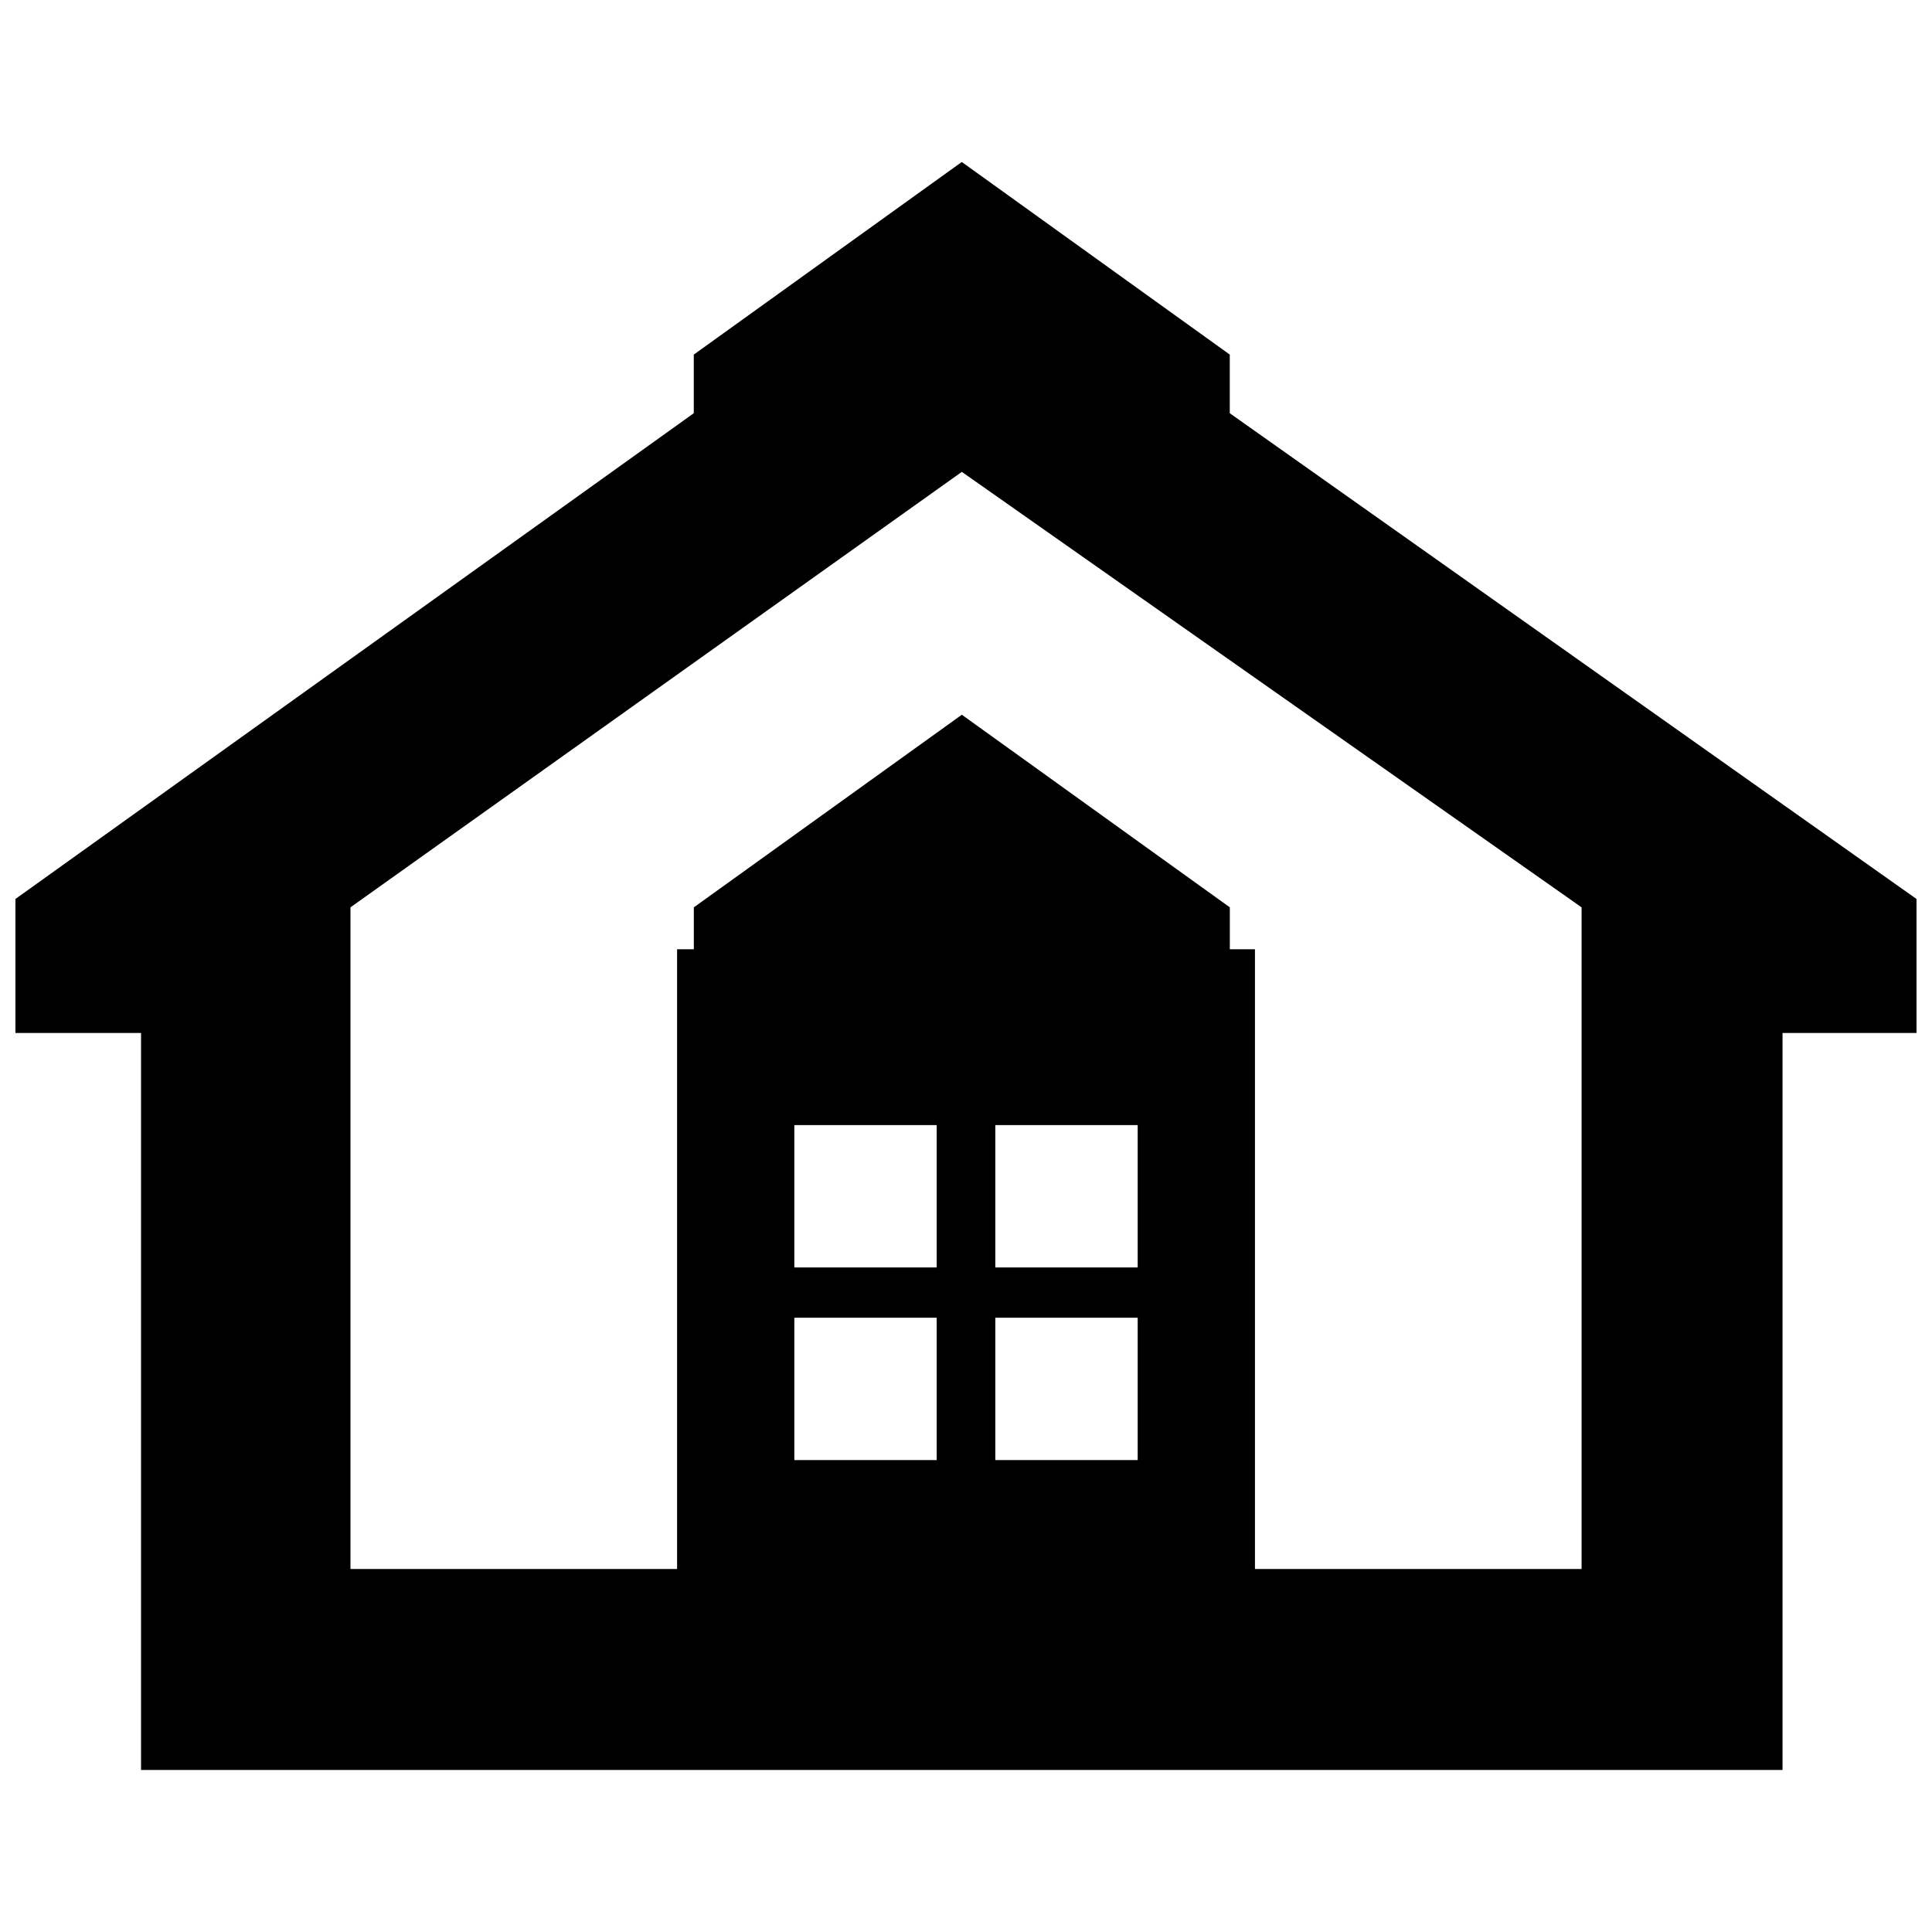 <?xml version="1.0" encoding="UTF-8"?>
<!-- Uploaded to: SVG Repo, www.svgrepo.com, Generator: SVG Repo Mixer Tools -->
<svg width="800px" height="800px" version="1.1" viewBox="144 144 512 512" xmlns="http://www.w3.org/2000/svg">
 <defs>
  <clipPath id="a">
   <path d="m148.09 186h503.81v428h-503.81z"/>
  </clipPath>
 </defs>
 <g clip-path="url(#a)">
  <path d="m616.39 417.75v195.31h-435.01v-195.31h-33.293v-35.512l179.77-128.73v-15.535l71.023-51.047 71.023 51.047v15.535l181.99 128.73v35.512zm-288.52-33.293 71.023-51.047 71.023 51.047v11.098h6.66v164.24h86.559v-175.34l-164.24-115.41-162.02 115.41v175.34h86.559v-164.24h4.438v-11.098zm26.633 57.703h37.73v37.73h-37.73zm53.266 0h37.73v37.73h-37.73zm-53.266 51.047h37.73v37.73h-37.73zm53.266 0h37.73v37.73h-37.73z" fill-rule="evenodd"/>
 </g>
</svg>